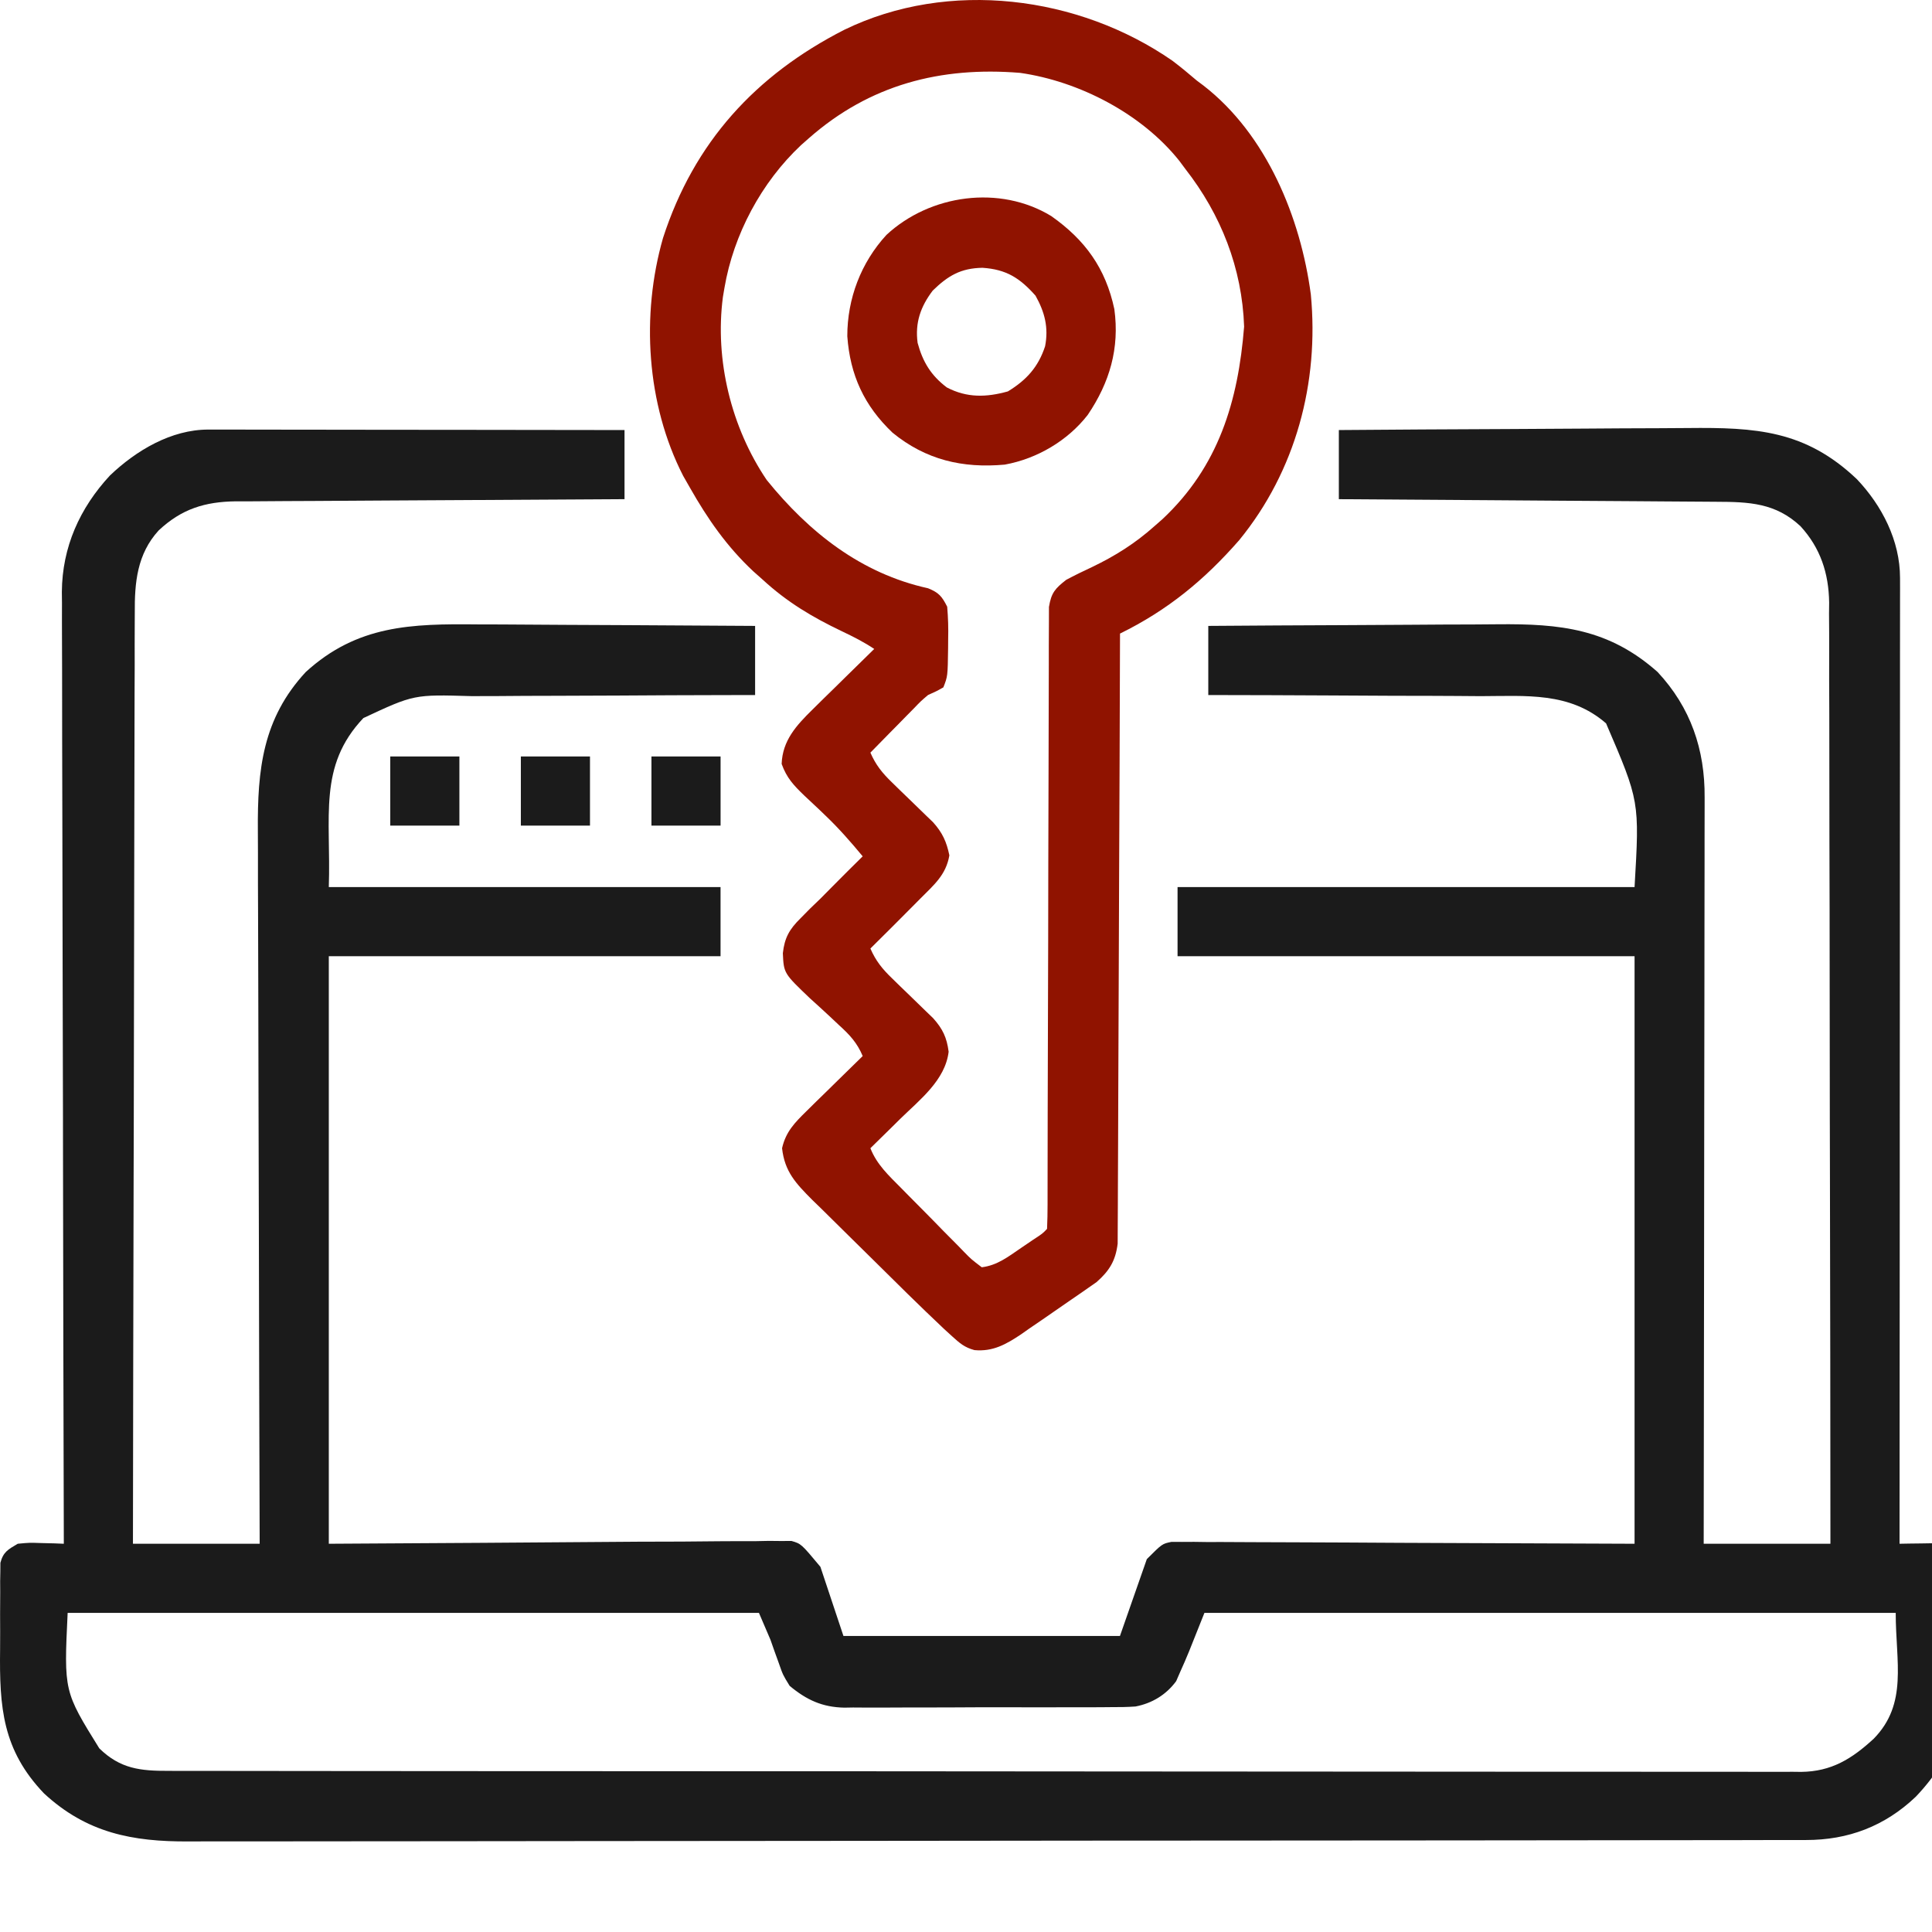 <?xml version="1.0" encoding="UTF-8"?> <svg xmlns="http://www.w3.org/2000/svg" width="64" height="64" viewBox="0 0 64 64" fill="none"><g clip-path="url(#clip0_791_303)"><path d="M6.904 14.23C7.086 14.23 7.086 14.23 7.272 14.23C7.472 14.231 7.472 14.231 7.675 14.231C7.816 14.231 7.956 14.231 8.101 14.231C8.565 14.231 9.03 14.232 9.494 14.233C9.816 14.234 10.138 14.234 10.46 14.234C11.221 14.234 11.982 14.235 12.743 14.237C13.609 14.238 14.476 14.239 15.342 14.239C17.124 14.241 18.906 14.243 20.688 14.246C20.688 15.002 20.688 15.757 20.688 16.536C20.517 16.537 20.345 16.537 20.168 16.538C18.549 16.545 16.93 16.555 15.31 16.566C14.478 16.572 13.646 16.576 12.813 16.58C12.01 16.583 11.206 16.588 10.403 16.595C10.097 16.597 9.79 16.598 9.484 16.599C9.054 16.6 8.625 16.604 8.195 16.608C8.069 16.608 7.942 16.608 7.812 16.607C6.786 16.621 6.019 16.857 5.255 17.572C4.54 18.357 4.457 19.296 4.465 20.313C4.464 20.511 4.464 20.511 4.463 20.714C4.46 21.155 4.461 21.596 4.462 22.038C4.461 22.355 4.46 22.672 4.458 22.989C4.455 23.671 4.454 24.353 4.454 25.035C4.454 26.021 4.452 27.006 4.448 27.992C4.443 29.592 4.44 31.191 4.439 32.791C4.437 34.344 4.435 35.898 4.431 37.451C4.43 37.547 4.43 37.642 4.43 37.741C4.429 38.222 4.427 38.703 4.426 39.184C4.416 43.169 4.409 47.154 4.404 51.139C5.79 51.139 7.175 51.139 8.602 51.139C8.601 50.82 8.6 50.5 8.599 50.17C8.589 47.155 8.581 44.139 8.576 41.123C8.573 39.573 8.57 38.023 8.564 36.473C8.559 35.121 8.556 33.769 8.555 32.417C8.554 31.702 8.552 30.987 8.549 30.272C8.545 29.597 8.544 28.923 8.545 28.249C8.545 28.002 8.544 27.756 8.542 27.509C8.527 25.501 8.697 23.806 10.129 22.261C11.835 20.704 13.631 20.661 15.82 20.684C16.086 20.685 16.352 20.686 16.618 20.686C17.313 20.688 18.008 20.693 18.703 20.699C19.415 20.704 20.126 20.707 20.837 20.709C22.23 20.715 23.622 20.724 25.014 20.734C25.014 21.49 25.014 22.245 25.014 23.024C24.666 23.024 24.318 23.025 23.96 23.026C22.807 23.028 21.654 23.033 20.502 23.041C19.803 23.045 19.105 23.048 18.406 23.049C17.731 23.049 17.057 23.053 16.382 23.059C16.125 23.06 15.868 23.061 15.612 23.06C13.713 23.004 13.713 23.004 12.037 23.787C10.525 25.386 10.97 27.05 10.892 29.385C15.175 29.385 19.457 29.385 23.869 29.385C23.869 30.141 23.869 30.896 23.869 31.675C19.587 31.675 15.304 31.675 10.892 31.675C10.892 38.098 10.892 44.522 10.892 51.139C16.014 51.109 16.014 51.109 21.135 51.071C22.125 51.067 22.125 51.067 22.589 51.067C22.998 51.065 23.407 51.061 23.816 51.056C24.221 51.052 24.626 51.053 25.032 51.053C25.176 51.05 25.32 51.047 25.469 51.044C25.601 51.046 25.734 51.047 25.87 51.048C25.985 51.047 26.099 51.046 26.218 51.046C26.54 51.139 26.54 51.139 27.177 51.903C27.428 52.658 27.68 53.414 27.94 54.193C30.963 54.193 33.985 54.193 37.1 54.193C37.394 53.353 37.687 52.514 37.99 51.648C38.499 51.139 38.499 51.139 38.806 51.077C38.921 51.077 39.036 51.078 39.154 51.078C39.286 51.078 39.419 51.077 39.555 51.076C39.699 51.078 39.844 51.08 39.993 51.082C40.226 51.082 40.226 51.082 40.464 51.081C40.798 51.082 41.132 51.083 41.466 51.086C41.945 51.09 42.423 51.091 42.902 51.091C44.053 51.094 45.204 51.101 46.355 51.108C48.926 51.118 51.498 51.129 54.147 51.139C54.147 44.716 54.147 38.293 54.147 31.675C49.151 31.675 44.155 31.675 39.008 31.675C39.008 30.919 39.008 30.163 39.008 29.385C44.004 29.385 49 29.385 54.147 29.385C54.313 26.543 54.313 26.543 53.203 23.962C51.995 22.913 50.551 23.058 49.045 23.061C48.785 23.06 48.524 23.058 48.264 23.055C47.581 23.05 46.899 23.049 46.217 23.049C45.519 23.047 44.822 23.043 44.124 23.038C42.758 23.03 41.392 23.026 40.026 23.024C40.026 22.268 40.026 21.513 40.026 20.734C41.559 20.723 43.091 20.713 44.624 20.708C45.336 20.705 46.048 20.701 46.76 20.696C47.448 20.69 48.136 20.687 48.824 20.686C49.085 20.685 49.347 20.683 49.608 20.68C51.684 20.659 53.293 20.825 54.91 22.261C56.006 23.436 56.48 24.829 56.468 26.417C56.468 26.576 56.468 26.576 56.468 26.739C56.469 27.093 56.467 27.446 56.466 27.8C56.466 28.055 56.466 28.309 56.466 28.564C56.466 29.253 56.465 29.943 56.463 30.632C56.461 31.353 56.461 32.074 56.461 32.795C56.46 34.16 56.458 35.525 56.455 36.889C56.453 38.444 56.451 39.998 56.45 41.551C56.447 44.748 56.443 47.944 56.437 51.139C57.822 51.139 59.208 51.139 60.635 51.139C60.633 47.061 60.629 42.982 60.619 38.903C60.618 38.422 60.617 37.94 60.616 37.458C60.616 37.362 60.615 37.266 60.615 37.167C60.612 35.615 60.611 34.063 60.61 32.511C60.61 30.918 60.607 29.325 60.602 27.732C60.599 26.749 60.598 25.767 60.599 24.784C60.6 24.03 60.597 23.276 60.593 22.521C60.593 22.213 60.593 21.904 60.594 21.595C60.595 21.173 60.593 20.75 60.589 20.328C60.591 20.206 60.592 20.085 60.593 19.96C60.579 18.994 60.307 18.156 59.645 17.433C58.82 16.659 57.941 16.625 56.858 16.622C56.655 16.62 56.655 16.62 56.448 16.619C56.002 16.615 55.556 16.613 55.11 16.61C54.8 16.608 54.49 16.605 54.181 16.603C53.366 16.596 52.552 16.591 51.737 16.587C50.906 16.581 50.075 16.575 49.243 16.569C47.612 16.556 45.982 16.546 44.351 16.536C44.351 15.78 44.351 15.024 44.351 14.246C46.199 14.231 48.047 14.22 49.895 14.213C50.753 14.21 51.612 14.205 52.47 14.198C53.299 14.191 54.128 14.187 54.957 14.185C55.272 14.184 55.588 14.182 55.903 14.179C58.163 14.155 59.804 14.252 61.509 15.871C62.345 16.75 62.941 17.913 62.941 19.142C62.941 19.257 62.941 19.372 62.942 19.489C62.941 19.615 62.941 19.74 62.941 19.869C62.941 20.069 62.941 20.069 62.941 20.273C62.941 20.722 62.94 21.17 62.94 21.619C62.94 21.94 62.94 22.261 62.94 22.581C62.94 23.273 62.939 23.965 62.939 24.657C62.938 25.657 62.937 26.657 62.937 27.657C62.937 29.279 62.936 30.902 62.935 32.524C62.934 34.1 62.933 35.677 62.932 37.253C62.932 37.398 62.932 37.398 62.932 37.547C62.932 38.035 62.932 38.522 62.932 39.009C62.93 43.053 62.928 47.096 62.925 51.139C63.083 51.136 63.083 51.136 63.245 51.133C63.383 51.131 63.521 51.13 63.663 51.128C63.8 51.126 63.937 51.124 64.078 51.121C64.452 51.139 64.452 51.139 64.86 51.325C65.185 51.786 65.179 52.212 65.172 52.758C65.173 52.866 65.174 52.975 65.174 53.087C65.175 53.317 65.174 53.547 65.171 53.777C65.168 54.124 65.171 54.471 65.175 54.819C65.179 56.702 64.785 58.127 63.463 59.519C62.435 60.497 61.222 60.955 59.822 60.953C59.678 60.953 59.678 60.953 59.532 60.953C59.21 60.954 58.888 60.954 58.566 60.954C58.334 60.955 58.101 60.955 57.869 60.956C57.229 60.957 56.589 60.957 55.949 60.958C55.259 60.958 54.569 60.959 53.879 60.96C52.212 60.963 50.545 60.964 48.878 60.965C48.094 60.966 47.309 60.967 46.524 60.967C43.916 60.969 41.307 60.971 38.699 60.972C38.022 60.972 37.345 60.973 36.668 60.973C36.584 60.973 36.499 60.973 36.413 60.973C33.771 60.974 31.13 60.977 28.488 60.981C25.52 60.985 22.552 60.988 19.584 60.988C18.013 60.989 16.442 60.99 14.87 60.993C13.532 60.996 12.194 60.997 10.856 60.996C10.173 60.995 9.49 60.995 8.808 60.998C8.182 61 7.557 61 6.931 60.998C6.706 60.998 6.48 60.998 6.254 61C4.384 61.011 2.871 60.717 1.458 59.409C0.08 57.967 -0.021 56.553 0.003 54.643C0.007 54.254 0.005 53.865 0.003 53.476C0.004 53.229 0.005 52.981 0.007 52.734C0.006 52.618 0.005 52.502 0.005 52.382C0.007 52.274 0.009 52.167 0.011 52.056C0.012 51.962 0.012 51.867 0.013 51.77C0.108 51.408 0.269 51.327 0.588 51.139C0.971 51.102 0.971 51.102 1.383 51.116C1.52 51.119 1.657 51.123 1.798 51.126C1.955 51.133 1.955 51.133 2.114 51.139C2.114 50.89 2.114 50.89 2.113 50.635C2.102 46.678 2.093 42.721 2.088 38.764C2.088 38.277 2.087 37.789 2.086 37.302C2.086 37.205 2.086 37.108 2.086 37.008C2.084 35.438 2.08 33.869 2.075 32.299C2.07 30.688 2.067 29.076 2.066 27.465C2.066 26.471 2.063 25.477 2.059 24.484C2.056 23.721 2.056 22.958 2.057 22.195C2.057 21.883 2.056 21.57 2.054 21.258C2.051 20.831 2.052 20.403 2.053 19.976C2.052 19.853 2.05 19.731 2.049 19.604C2.061 18.123 2.64 16.833 3.641 15.752C4.511 14.921 5.673 14.229 6.904 14.23ZM2.241 53.429C2.117 56.028 2.117 56.028 3.289 57.916C3.985 58.598 4.655 58.665 5.589 58.662C5.683 58.662 5.778 58.663 5.875 58.663C6.193 58.664 6.511 58.663 6.829 58.663C7.059 58.664 7.289 58.664 7.518 58.664C8.151 58.666 8.783 58.666 9.416 58.666C10.097 58.666 10.779 58.667 11.46 58.668C12.951 58.67 14.442 58.67 15.933 58.671C16.863 58.671 17.794 58.672 18.724 58.672C21.3 58.674 23.875 58.675 26.45 58.676C26.615 58.676 26.78 58.676 26.95 58.676C27.198 58.676 27.198 58.676 27.451 58.676C27.785 58.676 28.12 58.676 28.455 58.676C28.621 58.676 28.787 58.676 28.959 58.676C31.651 58.677 34.344 58.679 37.037 58.682C39.8 58.685 42.563 58.686 45.327 58.687C46.879 58.687 48.431 58.687 49.983 58.69C51.304 58.692 52.625 58.692 53.947 58.691C54.621 58.691 55.296 58.691 55.97 58.693C56.587 58.694 57.204 58.694 57.822 58.693C58.045 58.692 58.268 58.693 58.492 58.694C58.795 58.695 59.099 58.694 59.402 58.693C59.489 58.694 59.576 58.695 59.666 58.696C60.671 58.685 61.346 58.263 62.069 57.598C63.207 56.435 62.798 55.06 62.798 53.429C55.241 53.429 47.684 53.429 39.898 53.429C39.73 53.849 39.563 54.269 39.39 54.702C39.295 54.931 39.199 55.16 39.095 55.385C39.051 55.486 39.007 55.587 38.962 55.691C38.63 56.142 38.163 56.425 37.614 56.53C37.34 56.549 37.071 56.553 36.797 56.551C36.694 56.552 36.592 56.553 36.486 56.554C36.148 56.557 35.811 56.556 35.474 56.555C35.238 56.555 35.002 56.556 34.767 56.557C34.273 56.559 33.779 56.558 33.286 56.556C32.655 56.554 32.025 56.557 31.394 56.561C30.907 56.564 30.42 56.564 29.933 56.563C29.701 56.563 29.468 56.564 29.236 56.566C28.91 56.568 28.585 56.566 28.259 56.563C28.164 56.565 28.069 56.566 27.971 56.568C27.241 56.554 26.72 56.314 26.159 55.847C25.934 55.482 25.934 55.482 25.801 55.099C25.756 54.974 25.71 54.848 25.663 54.718C25.594 54.521 25.594 54.521 25.523 54.32C25.397 54.026 25.271 53.732 25.141 53.429C17.584 53.429 10.027 53.429 2.241 53.429Z" fill="#1B1B1B"></path><path d="M38.842 2.015C39.118 2.225 39.383 2.444 39.646 2.669C39.72 2.724 39.793 2.779 39.869 2.836C41.958 4.457 43.084 7.207 43.423 9.754C43.702 12.674 42.924 15.602 41.049 17.895C39.892 19.217 38.68 20.213 37.102 20.988C37.102 21.094 37.101 21.2 37.101 21.309C37.094 23.878 37.084 26.448 37.072 29.017C37.066 30.259 37.061 31.502 37.058 32.745C37.055 33.828 37.051 34.911 37.045 35.993C37.042 36.567 37.039 37.141 37.039 37.714C37.038 38.254 37.035 38.793 37.032 39.333C37.03 39.531 37.03 39.729 37.03 39.928C37.03 40.198 37.028 40.468 37.026 40.739C37.025 40.891 37.024 41.042 37.024 41.198C36.955 41.764 36.75 42.096 36.326 42.47C36.026 42.68 35.726 42.891 35.423 43.096C35.259 43.208 35.096 43.321 34.933 43.435C34.653 43.631 34.371 43.823 34.089 44.015C33.999 44.078 33.91 44.141 33.819 44.205C33.325 44.534 32.888 44.781 32.28 44.724C31.952 44.635 31.795 44.498 31.544 44.27C31.456 44.189 31.367 44.108 31.275 44.025C30.459 43.255 29.663 42.467 28.867 41.677C28.642 41.454 28.416 41.232 28.19 41.01C27.861 40.688 27.534 40.364 27.208 40.04C27.107 39.941 27.005 39.843 26.901 39.742C26.362 39.2 25.992 38.81 25.907 38.036C26.03 37.493 26.323 37.193 26.715 36.809C26.877 36.648 26.877 36.648 27.043 36.485C27.156 36.375 27.269 36.265 27.386 36.151C27.557 35.983 27.557 35.983 27.732 35.811C28.013 35.534 28.295 35.258 28.578 34.983C28.392 34.542 28.15 34.283 27.798 33.963C27.644 33.819 27.644 33.819 27.488 33.671C27.272 33.47 27.055 33.271 26.835 33.074C25.963 32.242 25.963 32.242 25.933 31.576C25.989 31.066 26.149 30.783 26.519 30.419C26.622 30.314 26.725 30.21 26.831 30.102C26.946 29.992 27.061 29.881 27.179 29.767C27.308 29.636 27.438 29.506 27.567 29.375C27.901 29.036 28.239 28.701 28.578 28.367C28.188 27.898 27.797 27.449 27.355 27.027C27.278 26.953 27.201 26.879 27.121 26.802C26.962 26.651 26.802 26.501 26.641 26.352C26.288 26.011 26.062 25.773 25.893 25.306C25.921 24.531 26.378 24.033 26.91 23.51C27.029 23.392 27.149 23.274 27.272 23.152C27.397 23.03 27.523 22.908 27.648 22.785C27.775 22.66 27.902 22.535 28.029 22.41C28.338 22.105 28.649 21.801 28.96 21.497C28.612 21.265 28.263 21.089 27.886 20.91C26.911 20.445 26.071 19.944 25.271 19.207C25.165 19.114 25.06 19.02 24.951 18.923C24.074 18.101 23.443 17.192 22.854 16.154C22.78 16.025 22.706 15.895 22.63 15.762C21.412 13.383 21.233 10.436 21.963 7.885C22.99 4.713 25.025 2.492 27.964 0.989C31.427 -0.698 35.734 -0.142 38.842 2.015ZM26.797 4.577C26.71 4.654 26.622 4.731 26.532 4.811C25.225 6.038 24.299 7.766 23.998 9.539C23.981 9.638 23.964 9.738 23.947 9.84C23.674 11.928 24.222 14.16 25.398 15.9C26.801 17.634 28.524 18.999 30.743 19.487C31.099 19.631 31.202 19.753 31.377 20.098C31.408 20.469 31.419 20.81 31.409 21.179C31.408 21.276 31.408 21.372 31.407 21.472C31.394 22.403 31.394 22.403 31.25 22.77C31.017 22.901 31.017 22.901 30.741 23.024C30.502 23.228 30.502 23.228 30.274 23.466C30.189 23.552 30.105 23.637 30.018 23.725C29.931 23.814 29.845 23.902 29.755 23.994C29.666 24.084 29.578 24.174 29.486 24.266C29.268 24.488 29.05 24.71 28.833 24.932C29.012 25.342 29.227 25.608 29.548 25.918C29.638 26.006 29.728 26.094 29.821 26.185C29.915 26.275 30.008 26.366 30.105 26.459C30.291 26.639 30.477 26.819 30.662 27C30.785 27.119 30.785 27.119 30.911 27.24C31.22 27.585 31.356 27.884 31.449 28.335C31.337 28.984 30.942 29.309 30.487 29.767C30.385 29.869 30.385 29.869 30.282 29.974C29.802 30.459 29.319 30.941 28.833 31.421C29.012 31.831 29.227 32.097 29.548 32.406C29.638 32.494 29.728 32.582 29.821 32.673C29.915 32.763 30.008 32.854 30.105 32.947C30.291 33.127 30.477 33.307 30.662 33.488C30.785 33.607 30.785 33.607 30.911 33.728C31.229 34.084 31.363 34.367 31.425 34.84C31.311 35.785 30.466 36.433 29.819 37.066C29.724 37.16 29.629 37.253 29.532 37.35C29.299 37.579 29.066 37.808 28.833 38.036C29.044 38.576 29.445 38.946 29.846 39.35C29.92 39.426 29.995 39.502 30.072 39.58C30.23 39.74 30.388 39.899 30.546 40.058C30.789 40.302 31.029 40.548 31.269 40.795C31.422 40.95 31.576 41.104 31.73 41.259C31.838 41.37 31.838 41.37 31.947 41.483C32.171 41.712 32.171 41.712 32.522 41.98C33.036 41.917 33.397 41.631 33.818 41.344C33.954 41.252 34.089 41.16 34.229 41.065C34.535 40.865 34.535 40.865 34.685 40.708C34.698 40.438 34.701 40.168 34.702 39.899C34.702 39.813 34.702 39.728 34.702 39.64C34.703 39.351 34.703 39.063 34.703 38.774C34.703 38.568 34.704 38.362 34.704 38.156C34.705 37.712 34.706 37.267 34.706 36.822C34.707 36.119 34.709 35.416 34.712 34.713C34.712 34.473 34.713 34.233 34.714 33.992C34.714 33.872 34.715 33.752 34.715 33.627C34.721 31.99 34.725 30.353 34.726 28.716C34.727 27.613 34.73 26.51 34.735 25.406C34.738 24.822 34.739 24.238 34.739 23.654C34.738 23.104 34.74 22.555 34.743 22.005C34.744 21.803 34.744 21.601 34.743 21.399C34.742 21.124 34.744 20.849 34.747 20.573C34.747 20.419 34.748 20.265 34.748 20.106C34.825 19.637 34.95 19.496 35.321 19.207C35.6 19.058 35.884 18.919 36.172 18.786C36.945 18.415 37.607 17.998 38.247 17.426C38.376 17.313 38.376 17.313 38.507 17.198C40.367 15.456 41.016 13.294 41.213 10.819C41.147 8.882 40.447 7.109 39.265 5.595C39.167 5.464 39.167 5.464 39.068 5.33C37.824 3.768 35.752 2.694 33.794 2.414C31.164 2.199 28.815 2.802 26.797 4.577Z" fill="#901300"></path><path d="M34.825 7.158C35.946 7.948 36.626 8.887 36.914 10.24C37.092 11.539 36.758 12.672 36.032 13.745C35.369 14.598 34.354 15.197 33.284 15.391C31.883 15.518 30.668 15.233 29.567 14.334C28.626 13.439 28.161 12.427 28.068 11.138C28.067 9.893 28.52 8.701 29.364 7.782C30.812 6.438 33.121 6.119 34.825 7.158ZM30.898 9.626C30.495 10.157 30.308 10.69 30.397 11.358C30.568 11.99 30.84 12.437 31.364 12.834C32.032 13.184 32.677 13.164 33.387 12.966C34.004 12.591 34.394 12.158 34.62 11.471C34.741 10.852 34.608 10.338 34.302 9.793C33.783 9.21 33.337 8.923 32.544 8.871C31.83 8.884 31.409 9.128 30.898 9.626Z" fill="#901300"></path><path d="M21.58 25.059C22.336 25.059 23.091 25.059 23.87 25.059C23.87 25.815 23.87 26.571 23.87 27.349C23.114 27.349 22.359 27.349 21.58 27.349C21.58 26.594 21.58 25.838 21.58 25.059Z" fill="#1B1B1B"></path><path d="M17.254 25.059C18.01 25.059 18.765 25.059 19.544 25.059C19.544 25.815 19.544 26.571 19.544 27.349C18.788 27.349 18.032 27.349 17.254 27.349C17.254 26.594 17.254 25.838 17.254 25.059Z" fill="#1B1B1B"></path><path d="M12.928 25.059C13.683 25.059 14.439 25.059 15.218 25.059C15.218 25.815 15.218 26.571 15.218 27.349C14.462 27.349 13.706 27.349 12.928 27.349C12.928 26.594 12.928 25.838 12.928 25.059Z" fill="#1B1B1B"></path></g><defs><clipPath id="clip0_791_303"><rect width="64" height="64" fill="white"></rect></clipPath></defs></svg> 